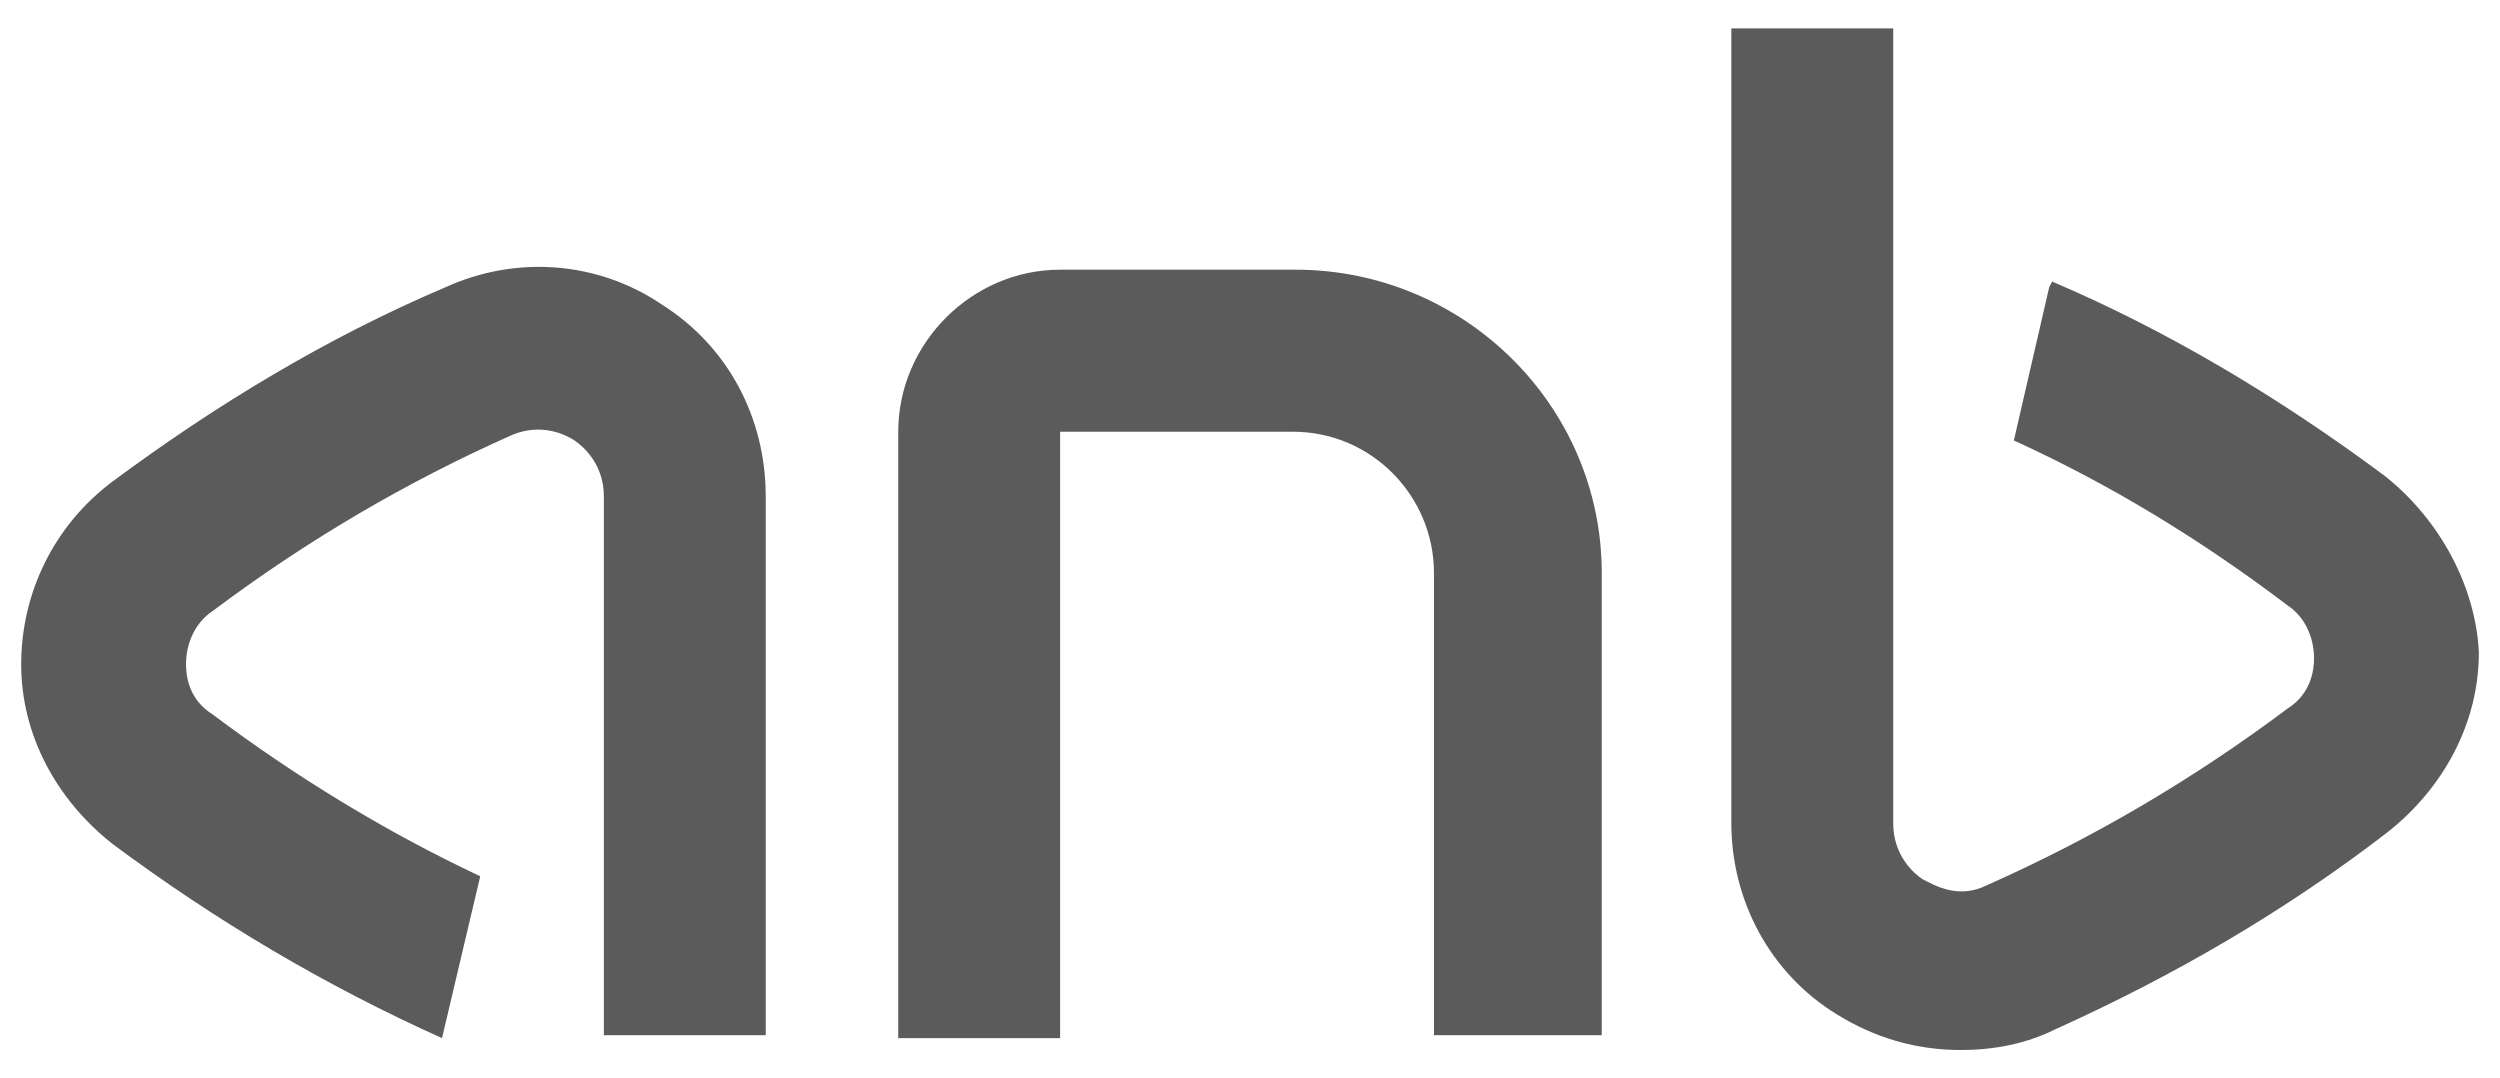 <?xml version="1.0" encoding="utf-8"?>
<!-- Generator: Adobe Illustrator 25.3.0, SVG Export Plug-In . SVG Version: 6.00 Build 0)  -->
<svg version="1.1" id="Layer_1" xmlns="http://www.w3.org/2000/svg" xmlns:xlink="http://www.w3.org/1999/xlink" x="0px" y="0px"
	 width="132.142px" height="57px" viewBox="0 0 132.142 57" enable-background="new 0 0 132.142 57" xml:space="preserve">
<path id="Layer_1_" fill-rule="evenodd" clip-rule="evenodd" fill="#5B5B5B" d="M40.474,26.243v28.473h-8.556V26.243
	c0-1.716-1.089-2.648-1.551-2.962c-0.47-0.305-1.716-0.932-3.267-0.305c-5.605,2.486-10.896,5.597-15.874,9.331
	c-0.932,0.627-1.394,1.716-1.394,2.805c0,0.619,0.149,1.865,1.394,2.64c4.356,3.275,9.183,6.229,14.158,8.564l-2.021,8.556
	c-6.221-2.797-11.98-6.221-17.425-10.272c-2.954-2.335-4.818-5.751-4.818-9.488c0-3.738,1.708-7.318,4.818-9.653
	c5.445-4.043,11.361-7.624,17.582-10.264c3.738-1.716,8.094-1.403,11.51,0.932C38.452,18.306,40.474,22.044,40.474,26.243
	L40.474,26.243z M131.024,34.486c0,3.738-1.865,7.161-4.818,9.496c-5.445,4.2-11.361,7.624-17.582,10.429
	c-1.559,0.776-3.267,1.089-4.983,1.089c-2.332,0-4.51-0.624-6.534-1.873c-3.573-2.178-5.594-6.064-5.594-10.115V1.5h8.556v42.012
	c0,1.716,1.089,2.648,1.551,2.962c0.627,0.305,1.873,1.089,3.424,0.305c5.599-2.486,10.891-5.597,15.874-9.331
	c1.238-0.784,1.394-2.021,1.394-2.648c0-1.089-0.462-2.178-1.394-2.797c-4.513-3.424-9.34-6.386-14.472-8.721l1.865-8.086
	l0.157-0.314c6.221,2.648,12.137,6.221,17.582,10.272C129.002,27.489,130.867,31.062,131.024,34.486L131.024,34.486z M84.664,54.716
	h-8.869v-24.43c0-4.043-3.267-7.467-7.467-7.467H56.034v32.053h-8.556V22.819c0-4.67,3.886-8.564,8.556-8.564h12.45
	c8.869,0,16.179,7.161,16.179,16.031V54.716z"/>
</svg>
